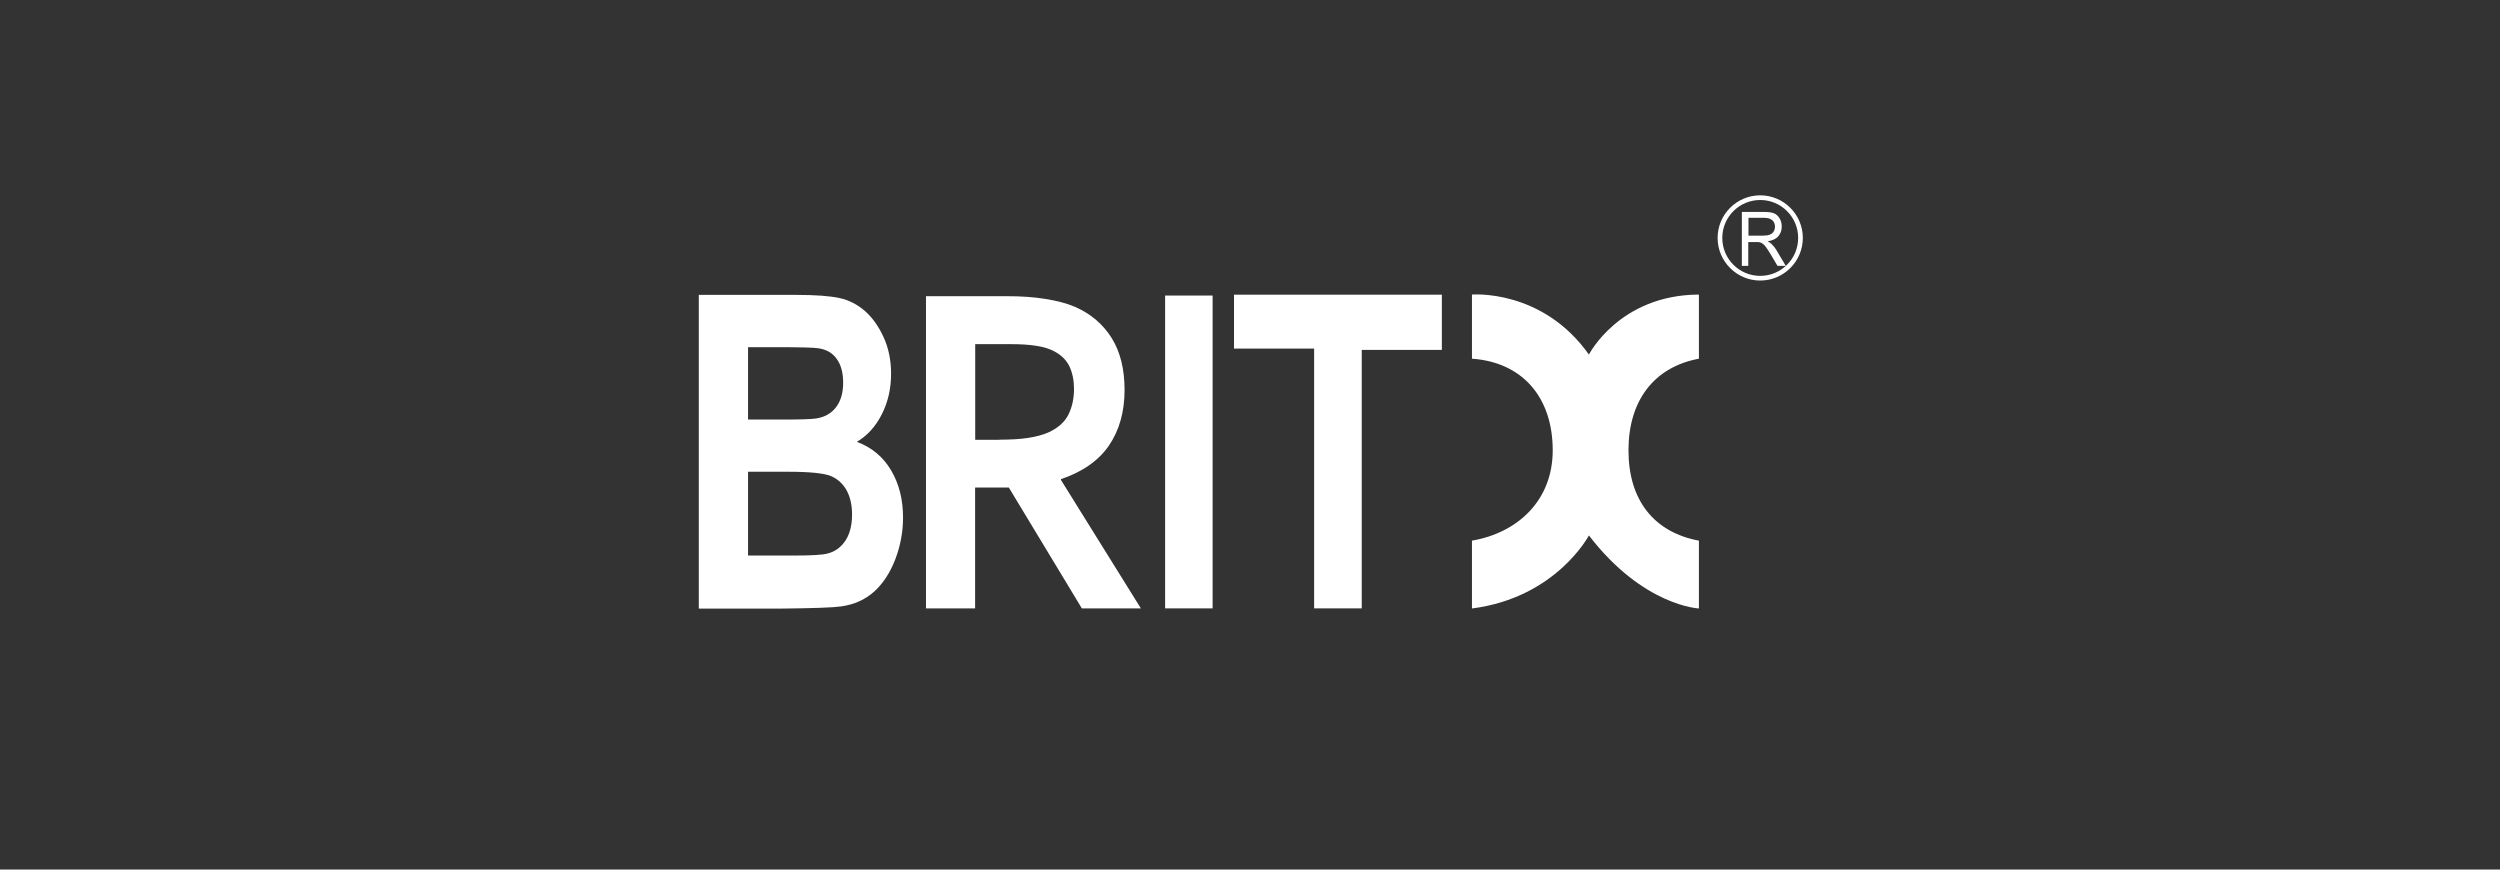<?xml version="1.0" encoding="UTF-8"?>
<svg id="_圖層_1" data-name="圖層 1" xmlns="http://www.w3.org/2000/svg" viewBox="0 0 230 80">
  <rect x="0" y="0" width="230" height="80" fill="#333333" stroke="none"/>
  <defs>
    <style>
      .cls-1 {
        fill: #fff;
        stroke-width: 0px;
      }
    </style>
  </defs>
  <polygon class="cls-1" points="107.19 27.19 111.56 27.19 111.56 55.97 107.19 55.97 107.19 27.19 107.19 27.19"/>
  <polygon class="cls-1" points="113.53 27.11 113.53 32.07 120.9 32.07 120.9 55.97 125.28 55.97 125.28 32.19 132.65 32.19 132.65 27.11 113.53 27.11 113.53 27.11"/>
  <path class="cls-1" d="m156.3,27.1v5.9c-4.13.77-6.48,3.85-6.48,8.43s2.34,7.54,6.48,8.31v6.24s-5.13-.22-10.12-6.72c0,0-3.01,5.73-10.76,6.72v-6.24c4.2-.72,7.43-3.69,7.43-8.31,0-4.92-2.83-8.11-7.43-8.43v-5.9s6.46-.55,10.76,5.52c0,0,2.8-5.49,10.12-5.52h0Z"/>
  <path class="cls-1" d="m103.46,35.88c0,2-.48,3.7-1.43,5.1-.95,1.39-2.43,2.43-4.42,3.1v.08l7.35,11.81h-5.43l-6.72-11.12h-3.1v11.12h-4.52v-28.72h7.51c1.24,0,2.4.08,3.47.25,1.07.17,1.99.41,2.75.74,1.45.64,2.57,1.6,3.36,2.87.79,1.27,1.18,2.86,1.18,4.77Zm-11.52,4.57c1.03,0,1.91-.05,2.63-.16.72-.11,1.32-.27,1.82-.48.91-.4,1.54-.95,1.89-1.64.35-.69.53-1.49.53-2.39,0-.77-.14-1.46-.41-2.05-.28-.59-.75-1.06-1.41-1.41-.43-.23-.97-.4-1.62-.5-.65-.11-1.46-.16-2.42-.16h-3.23v8.8h2.23Z"/>
  <path class="cls-1" d="m64.29,27.13h8.97c1.78,0,3.1.1,3.97.29.87.19,1.65.59,2.34,1.19.69.6,1.26,1.41,1.72,2.41.46,1,.69,2.13.69,3.37,0,1.35-.28,2.59-.85,3.72-.57,1.13-1.34,1.97-2.3,2.54,1.37.51,2.42,1.38,3.15,2.62.73,1.23,1.1,2.68,1.1,4.35,0,1.31-.24,2.59-.71,3.83-.48,1.24-1.12,2.23-1.94,2.97-.82.74-1.83,1.2-3.04,1.37-.76.11-2.58.17-5.46.2h-7.64v-28.84Zm4.53,4.8v6.67h2.97c1.77,0,2.86-.03,3.29-.1.78-.12,1.39-.46,1.83-1.03.44-.57.66-1.32.66-2.25s-.19-1.62-.57-2.17c-.38-.56-.95-.9-1.71-1.01-.45-.07-1.74-.1-3.87-.1h-2.6Zm0,11.47v7.71h4.19c1.63,0,2.67-.06,3.1-.18.67-.16,1.22-.54,1.64-1.15.42-.61.64-1.43.64-2.45,0-.87-.17-1.6-.49-2.2-.33-.6-.8-1.04-1.42-1.32-.62-.27-1.96-.41-4.01-.41h-3.66Z"/>
  <path class="cls-1" d="m161.94,25.81c-2.16,0-3.92-1.76-3.92-3.92s1.76-3.92,3.92-3.92,3.92,1.76,3.92,3.92-1.76,3.92-3.92,3.92Zm0-7.41c-1.92,0-3.49,1.56-3.49,3.49s1.56,3.49,3.49,3.49,3.49-1.56,3.49-3.49-1.56-3.49-3.49-3.49Z"/>
  <path class="cls-1" d="m160.25,24.44v-4.94h2.04c.41,0,.72.04.93.13.21.09.38.25.51.47.13.22.19.47.19.75,0,.35-.11.65-.32.89-.21.24-.54.39-.98.46.16.08.28.16.37.25.18.18.35.39.5.66l.8,1.35h-.76l-.61-1.03c-.18-.3-.32-.52-.44-.68-.11-.16-.22-.27-.31-.33-.09-.06-.18-.11-.28-.13-.07-.02-.18-.02-.34-.02h-.71v2.19h-.61Zm.61-2.76h1.31c.28,0,.5-.03.65-.09.16-.06.28-.16.36-.3.08-.14.12-.28.12-.44,0-.23-.08-.43-.24-.58-.16-.15-.41-.23-.75-.23h-1.45v1.63Z"/>
</svg>